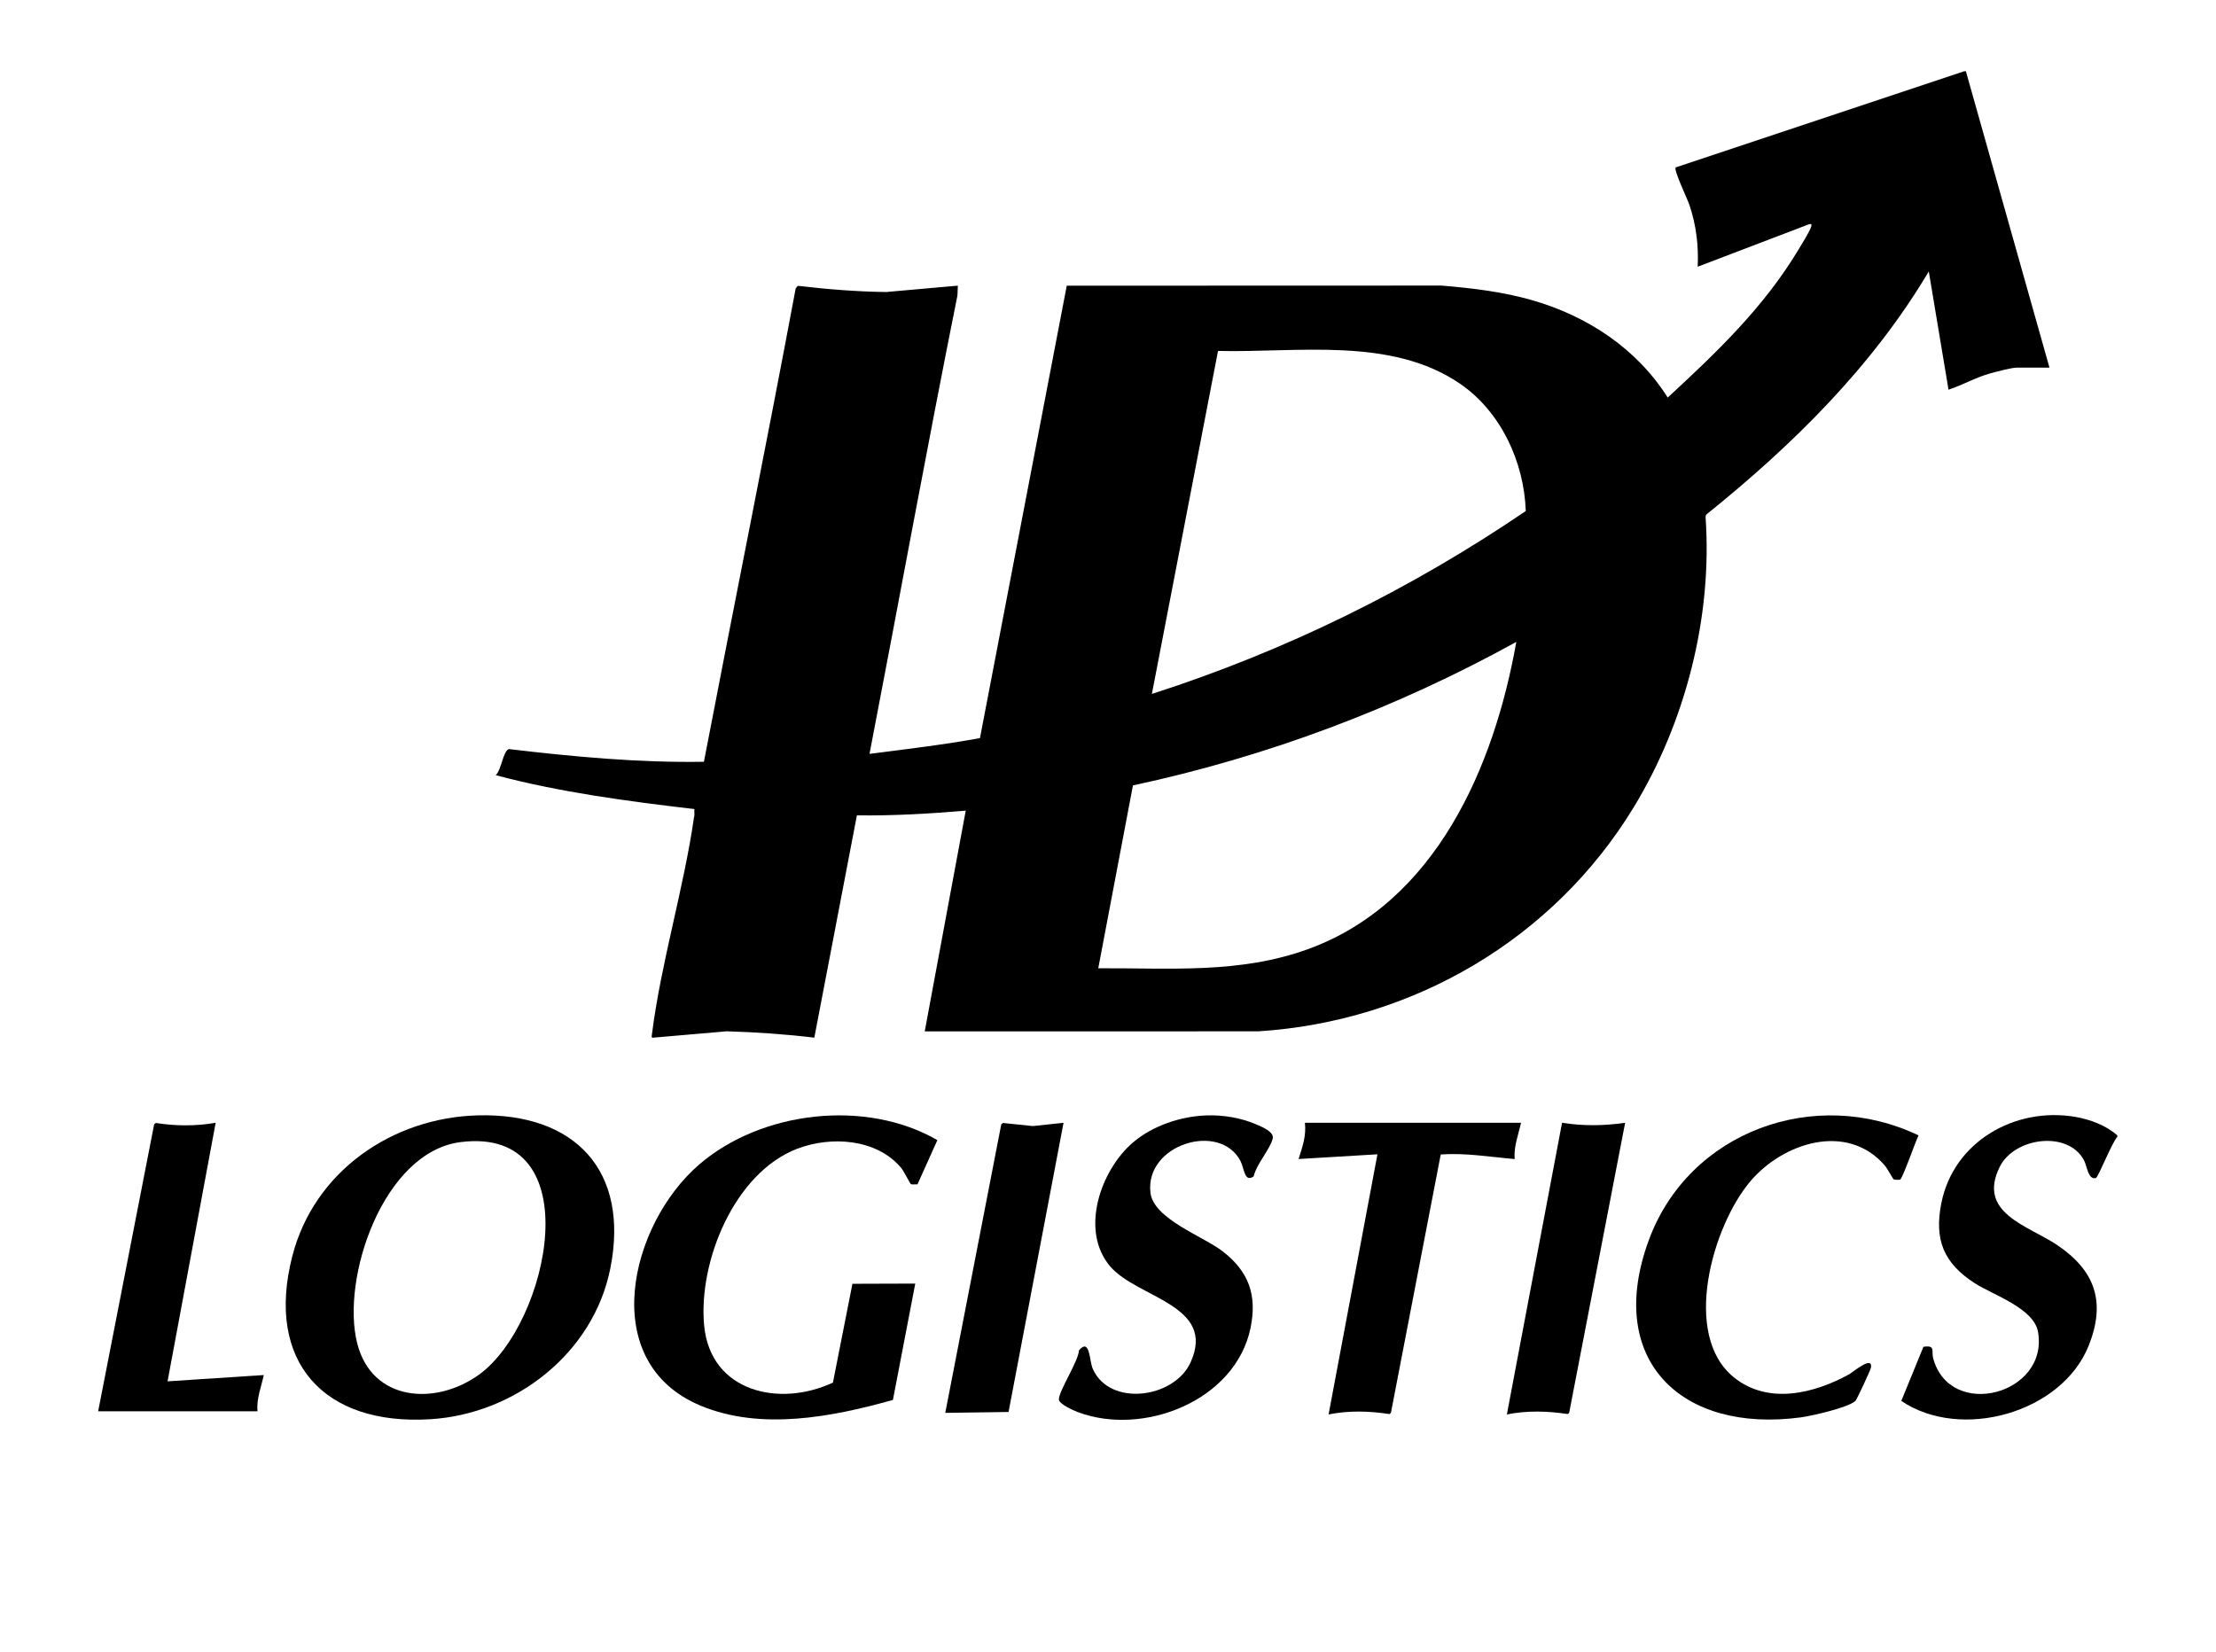 <svg xmlns:dc="http://purl.org/dc/elements/1.1/" xmlns:cc="http://creativecommons.org/ns#" xmlns:rdf="http://www.w3.org/1999/02/22-rdf-syntax-ns#" xmlns:svg="http://www.w3.org/2000/svg" xmlns="http://www.w3.org/2000/svg" viewBox="0 0 73.333 54.667" height="54.667" width="73.333" xml:space="preserve" id="svg2"><defs id="defs6"><clipPath id="clipPath18" clipPathUnits="userSpaceOnUse"><path id="path16" d="M 0,41 H 55 V 0 H 0 Z"></path></clipPath></defs><g transform="matrix(1.333,0,0,-1.333,0,54.667)" id="g10"><g id="g12"><g clip-path="url(#clipPath18)" id="g14"><g transform="translate(32.483,17.448)" id="g20"><path id="path22" style="fill:#000000;fill-opacity:1;fill-rule:nonzero;stroke:none" d="m 0,0 c -1.703,-0.622 -3.434,-0.469 -5.218,-0.479 l 0.861,4.54 C -1.018,4.777 2.178,5.978 5.16,7.624 4.612,4.528 3.163,1.155 0,0 m -2.245,14.849 c 1.967,-0.048 4.291,0.36 6.007,-0.813 C 4.776,13.343 5.355,12.091 5.395,10.873 2.511,8.915 -0.56,7.405 -3.887,6.332 Z M 9.859,10.716 c 0.003,0.003 -0.008,0.05 0.028,0.079 2.127,1.71 4.111,3.665 5.513,6.028 l 0.49,-2.936 c 0.351,0.114 0.669,0.302 1.027,0.402 0.154,0.043 0.539,0.146 0.676,0.146 h 0.803 l -2.075,7.359 h -0.04 L 9.116,19.405 C 9.063,19.343 9.41,18.618 9.457,18.477 9.626,17.973 9.688,17.472 9.663,16.94 l 2.764,1.055 c 0.053,0.015 0.071,-0.003 0.055,-0.056 -0.037,-0.123 -0.241,-0.449 -0.32,-0.58 C 11.294,15.918 10.132,14.812 8.919,13.691 8.153,14.906 6.93,15.712 5.56,16.107 4.819,16.32 4.068,16.408 3.301,16.472 L -6,16.469 -8.155,5.236 C -9.061,5.07 -9.983,4.962 -10.897,4.844 c 0.732,3.793 1.423,7.595 2.183,11.383 l 0.01,0.243 -1.779,-0.158 c -0.734,0.009 -1.466,0.068 -2.193,0.154 l -0.053,-0.062 c -0.734,-3.923 -1.527,-7.837 -2.279,-11.756 -1.619,-0.026 -3.231,0.125 -4.837,0.315 -0.147,-0.028 -0.19,-0.526 -0.332,-0.648 1.611,-0.427 3.277,-0.647 4.934,-0.841 -0.011,-0.057 0.013,-0.14 -0.011,-0.203 -0.254,-1.775 -0.82,-3.613 -1.043,-5.38 -0.004,-0.034 -0.021,-0.092 0.016,-0.094 l 1.839,0.159 c 0.727,-0.021 1.453,-0.071 2.175,-0.158 0.355,1.838 0.702,3.681 1.057,5.52 0.902,-0.012 1.805,0.04 2.702,0.117 l -1.018,-5.481 8.282,10e-4 c 3.837,0.246 7.324,2.285 9.318,5.562 1.283,2.108 1.958,4.725 1.785,7.199"></path></g><g transform="translate(31.169,13.1)" id="g24"><path id="path26" style="fill:#000000;fill-opacity:1;fill-rule:nonzero;stroke:none" d="m 0,0 c -0.372,0.158 -0.808,0.229 -1.21,0.216 -0.643,-0.021 -1.341,-0.253 -1.833,-0.673 -0.804,-0.687 -1.323,-2.184 -0.567,-3.074 0.672,-0.791 2.649,-0.956 1.997,-2.387 -0.407,-0.895 -2.01,-1.109 -2.428,-0.157 -0.089,0.203 -0.065,0.774 -0.341,0.459 -0.017,-0.28 -0.509,-1.02 -0.499,-1.224 0.006,-0.113 0.362,-0.27 0.469,-0.311 1.631,-0.615 3.92,0.287 4.289,2.093 0.166,0.814 -0.044,1.394 -0.69,1.897 -0.486,0.377 -1.717,0.803 -1.795,1.455 -0.144,1.202 1.724,1.775 2.236,0.786 0.093,-0.179 0.094,-0.54 0.326,-0.379 0.066,0.302 0.408,0.674 0.473,0.939 C 0.469,-0.188 0.144,-0.061 0,0"></path></g><g transform="translate(51.734,12.206)" id="g28"><path id="path30" style="fill:#000000;fill-opacity:1;fill-rule:nonzero;stroke:none" d="m 0,0 c 0.084,-0.155 0.099,-0.491 0.297,-0.446 0.056,0.013 0.416,0.917 0.532,1.021 v 0.039 c -0.275,0.247 -0.682,0.398 -1.047,0.46 -1.494,0.252 -3.017,-0.615 -3.321,-2.142 -0.181,-0.914 0.06,-1.494 0.832,-1.99 0.453,-0.292 1.468,-0.619 1.569,-1.211 0.266,-1.559 -2.194,-2.197 -2.605,-0.647 -0.046,0.174 0.068,0.329 -0.241,0.28 l -0.549,-1.343 c 1.473,-0.999 3.984,-0.303 4.652,1.372 0.432,1.083 0.16,1.864 -0.781,2.497 -0.726,0.487 -1.995,0.793 -1.428,1.942 C -1.73,0.562 -0.403,0.744 0,0"></path></g><g transform="translate(40.932,10.217)" id="g32"><path id="path34" style="fill:#000000;fill-opacity:1;fill-rule:nonzero;stroke:none" d="m 0,0 c -1.094,-2.973 0.805,-4.798 3.774,-4.399 0.272,0.037 1.171,0.24 1.355,0.408 0.035,0.032 0.379,0.773 0.387,0.828 C 5.564,-2.851 5.067,-3.278 4.975,-3.329 4.105,-3.808 2.965,-4.092 2.115,-3.407 0.802,-2.349 1.586,0.364 2.526,1.468 3.339,2.422 4.919,2.935 5.856,1.859 5.921,1.785 6.059,1.524 6.077,1.513 6.103,1.497 6.207,1.497 6.24,1.505 6.297,1.52 6.629,2.473 6.697,2.602 4.131,3.832 0.997,2.71 0,0"></path></g><g transform="translate(37.76,13.133)" id="g36"><path id="path38" style="fill:#000000;fill-opacity:1;fill-rule:nonzero;stroke:none" d="m 0,0 h -5.365 c 0.038,-0.324 -0.062,-0.6 -0.157,-0.9 l 1.958,0.117 -1.213,-6.459 c 0.498,0.1 1.008,0.087 1.509,0.009 l 0.038,0.028 1.237,6.418 c 0.617,0.043 1.224,-0.062 1.836,-0.114 C -0.184,-0.586 -0.064,-0.298 0,0"></path></g><g transform="translate(38.779,13.133)" id="g40"><path id="path42" style="fill:#000000;fill-opacity:1;fill-rule:nonzero;stroke:none" d="m 0,0 -1.37,-7.242 c 0.498,0.1 1.008,0.086 1.509,0.01 L 0.176,-7.205 1.566,0 C 1.045,-0.077 0.521,-0.083 0,0"></path></g><g transform="translate(11.888,6.876)" id="g44"><path id="path46" style="fill:#000000;fill-opacity:1;fill-rule:nonzero;stroke:none" d="M 0,0 C -1.072,-0.77 -2.644,-0.67 -3.017,0.768 -3.436,2.385 -2.374,5.536 -0.453,5.777 2.796,6.185 1.749,1.258 0,0 M -0.021,6.441 C -2.153,6.387 -4.092,5.046 -4.631,2.946 -5.304,0.324 -3.852,-1.267 -1.206,-1.104 0.907,-0.975 2.849,0.54 3.265,2.647 3.744,5.069 2.384,6.502 -0.021,6.441"></path></g><g transform="translate(17.357,12.096)" id="g48"><path id="path50" style="fill:#000000;fill-opacity:1;fill-rule:nonzero;stroke:none" d="m 0,0 c -1.727,-1.488 -2.551,-4.912 0.04,-5.989 1.5,-0.623 3.264,-0.278 4.77,0.144 L 5.365,-2.956 3.805,-2.961 3.321,-5.414 C 1.994,-6.036 0.275,-5.65 0.123,-3.988 -0.021,-2.411 0.871,-0.212 2.429,0.39 3.267,0.713 4.4,0.645 5.012,-0.08 5.079,-0.159 5.234,-0.471 5.254,-0.483 5.293,-0.507 5.371,-0.486 5.42,-0.492 L 5.914,0.606 C 4.135,1.634 1.545,1.332 0,0"></path></g><g transform="translate(5.354,13.133)" id="g52"><path id="path54" style="fill:#000000;fill-opacity:1;fill-rule:nonzero;stroke:none" d="m 0,0 c -0.493,-0.086 -0.992,-0.083 -1.485,-0.005 l -0.042,-0.034 -1.39,-7.125 h 3.955 c -0.027,0.314 0.093,0.602 0.157,0.9 L -1.194,-6.42 Z"></path></g><g transform="translate(25.64,13.051)" id="g56"><path id="path58" style="fill:#000000;fill-opacity:1;fill-rule:nonzero;stroke:none" d="m 0,0 -0.741,0.077 -0.042,-0.034 -1.39,-7.164 1.571,0.022 1.365,7.18 z"></path></g></g></g></g></svg>